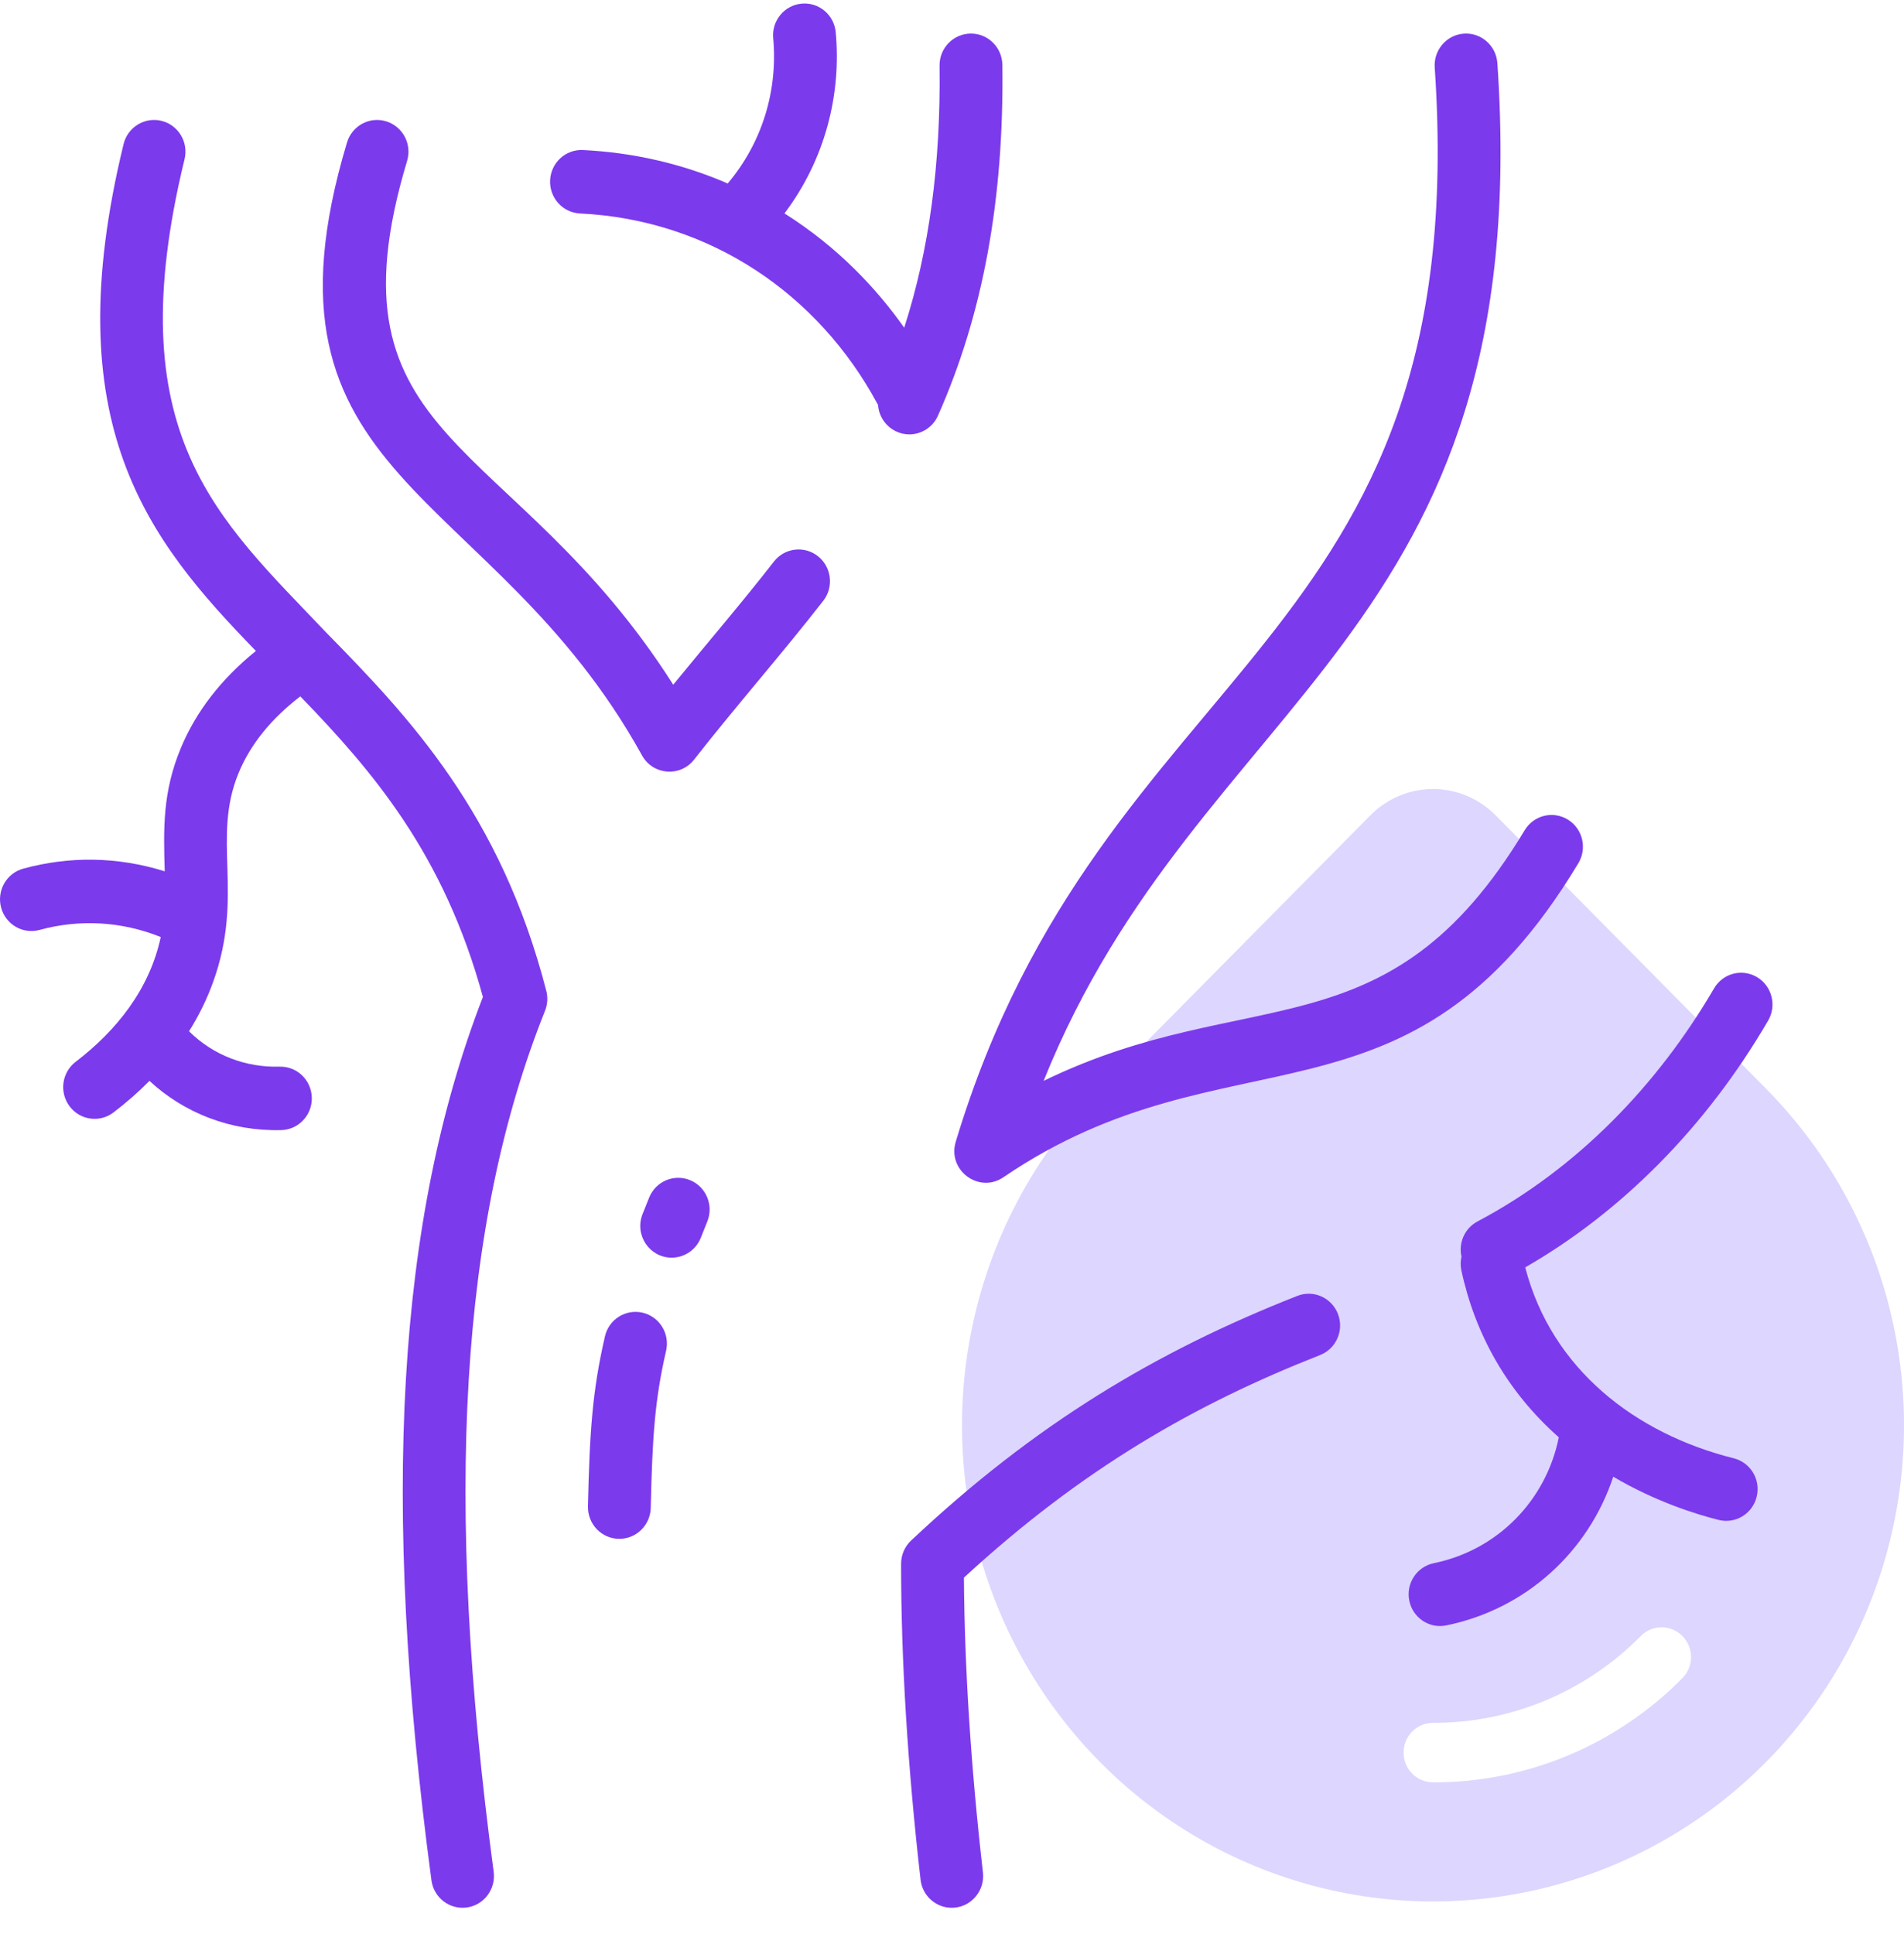 <svg width="64" height="65" viewBox="0 0 64 65" fill="none" xmlns="http://www.w3.org/2000/svg">
<path d="M50.267 27.396C49.71 26.834 48.955 26.518 48.168 26.518C47.381 26.518 46.626 26.834 46.069 27.396L36.974 36.589C34.76 38.827 33.252 41.678 32.641 44.781C32.03 47.885 32.343 51.102 33.541 54.026C34.739 56.95 36.769 59.449 39.372 61.207C41.976 62.965 45.037 63.904 48.168 63.904C51.3 63.904 54.361 62.965 56.964 61.207C59.568 59.449 61.597 56.95 62.795 54.026C63.993 51.102 64.307 47.885 63.696 44.781C63.085 41.678 61.577 38.827 59.362 36.589L50.267 27.396ZM56.564 56.386C55.464 57.504 54.156 58.391 52.715 58.995C51.273 59.598 49.728 59.907 48.168 59.902C47.906 59.902 47.654 59.797 47.468 59.609C47.283 59.422 47.179 59.167 47.179 58.902C47.179 58.637 47.283 58.383 47.468 58.195C47.654 58.008 47.906 57.902 48.168 57.902C49.468 57.906 50.756 57.649 51.957 57.146C53.158 56.643 54.248 55.904 55.165 54.972C55.351 54.79 55.601 54.689 55.861 54.691C56.12 54.694 56.368 54.799 56.552 54.984C56.735 55.17 56.839 55.421 56.842 55.683C56.844 55.945 56.744 56.198 56.564 56.386Z" fill="#DDD6FE"/>
<path d="M59.433 34.301C59.729 33.793 59.562 33.139 59.06 32.84C58.558 32.541 57.911 32.71 57.615 33.218C55.714 36.475 53.005 39.282 49.664 41.051C49.23 41.281 49.021 41.772 49.126 42.233C49.092 42.381 49.088 42.539 49.122 42.698C49.582 44.835 50.657 46.768 52.397 48.306C51.969 50.43 50.336 52.099 48.195 52.536C47.624 52.653 47.254 53.216 47.37 53.793C47.485 54.369 48.041 54.744 48.614 54.627C51.287 54.081 53.391 52.155 54.227 49.63C55.644 50.464 56.992 50.887 57.77 51.082C58.337 51.224 58.909 50.874 59.048 50.303C59.189 49.731 58.844 49.153 58.278 49.011C54.971 48.183 52.152 46.013 51.268 42.594C54.458 40.762 57.322 37.921 59.433 34.301Z" fill="#7C3AED"/>
<path d="M43.607 43.553C38.852 45.423 34.769 47.872 30.625 51.775C30.41 51.977 30.289 52.259 30.289 52.555C30.288 55.794 30.508 59.367 30.943 63.173C31.009 63.758 31.533 64.178 32.112 64.111C32.691 64.043 33.106 63.514 33.04 62.929C32.635 59.386 32.421 56.055 32.401 53.021C36.382 49.354 40.176 47.191 44.372 45.541C44.916 45.327 45.185 44.709 44.973 44.16C44.762 43.611 44.15 43.339 43.607 43.553Z" fill="#7C3AED"/>
<path d="M10.985 21.279C7.304 17.404 3.951 14.603 6.203 5.353C6.343 4.781 5.997 4.203 5.431 4.062C4.865 3.922 4.293 4.271 4.154 4.843C1.856 14.278 4.98 18.149 8.601 21.877C7.436 22.82 6.589 23.913 6.079 25.139C5.468 26.608 5.493 27.819 5.537 29.283C3.934 28.783 2.322 28.773 0.78 29.194C0.218 29.347 -0.115 29.933 0.037 30.502C0.189 31.07 0.768 31.407 1.331 31.253C2.683 30.884 4.089 30.965 5.403 31.492C5.033 33.229 3.934 34.622 2.543 35.686C2.078 36.041 1.986 36.71 2.338 37.18C2.69 37.65 3.352 37.742 3.816 37.387C4.256 37.051 4.658 36.697 5.024 36.327C6.2 37.416 7.768 38.025 9.453 37.981C10.036 37.966 10.496 37.477 10.481 36.888C10.466 36.299 9.985 35.833 9.399 35.849C8.267 35.879 7.179 35.475 6.354 34.66C6.689 34.126 6.962 33.568 7.171 32.985C8.219 30.052 7.101 28.189 8.026 25.965C8.421 25.015 9.115 24.156 10.094 23.404C12.528 25.917 14.92 28.7 16.232 33.506C13.344 40.962 12.795 50.411 14.502 63.193C14.58 63.776 15.11 64.186 15.689 64.108C16.267 64.029 16.672 63.492 16.594 62.908C14.912 50.316 15.461 41.121 18.32 33.971C18.405 33.758 18.42 33.524 18.363 33.302C16.826 27.336 13.75 24.097 10.985 21.279Z" fill="#7C3AED"/>
<path d="M27.496 18.695C27.038 18.33 26.374 18.411 26.014 18.873C24.944 20.249 23.789 21.59 22.63 23.012C17.244 14.545 10.809 14.973 13.684 5.408C13.854 4.845 13.539 4.249 12.981 4.078C12.423 3.906 11.834 4.225 11.664 4.788C8.22 16.249 16.52 16.24 21.581 25.389C21.947 26.051 22.864 26.126 23.33 25.53C24.763 23.701 26.292 21.966 27.673 20.192C28.033 19.729 27.954 19.059 27.496 18.695Z" fill="#7C3AED"/>
<path d="M31.529 13.968C33.044 10.555 33.752 6.7 33.693 2.18C33.685 1.596 33.214 1.128 32.638 1.128C32.048 1.128 31.574 1.615 31.582 2.208C31.625 5.506 31.233 8.408 30.394 11.014C29.481 9.72 28.18 8.314 26.369 7.172C27.726 5.372 28.285 3.195 28.092 1.087C28.039 0.5 27.526 0.068 26.945 0.122C26.364 0.176 25.937 0.696 25.99 1.282C26.15 3.039 25.623 4.792 24.461 6.166C22.929 5.504 21.297 5.126 19.596 5.043C19.012 5.014 18.519 5.469 18.491 6.057C18.463 6.646 18.913 7.146 19.495 7.174C23.877 7.388 27.509 9.896 29.488 13.563C29.496 13.578 29.505 13.59 29.513 13.604C29.552 14.173 30.021 14.599 30.566 14.599C30.969 14.599 31.354 14.364 31.529 13.968Z" fill="#7C3AED"/>
<path d="M32.126 38.372C31.836 39.333 32.908 40.124 33.726 39.567C41.316 34.395 47.348 38.496 53.054 29.011C53.357 28.507 53.199 27.851 52.701 27.545C52.202 27.239 51.553 27.399 51.25 27.902C46.644 35.56 41.981 32.971 35.08 36.326C40.311 23.311 51.649 21.49 50.332 2.122C50.292 1.534 49.786 1.09 49.207 1.13C48.625 1.171 48.186 1.68 48.226 2.268C49.566 21.975 37.058 22.023 32.126 38.372Z" fill="#7C3AED"/>
<path d="M23.203 39.666C22.664 39.44 22.047 39.698 21.823 40.241C21.747 40.426 21.671 40.617 21.595 40.812C21.323 41.512 21.836 42.268 22.577 42.268C22.999 42.268 23.397 42.011 23.56 41.591C23.631 41.409 23.701 41.232 23.772 41.06C23.996 40.516 23.741 39.892 23.203 39.666Z" fill="#7C3AED"/>
<path d="M21.601 44.117C21.033 43.984 20.466 44.34 20.334 44.914C19.912 46.746 19.82 48.098 19.763 50.627C19.75 51.223 20.224 51.718 20.819 51.718C21.391 51.718 21.861 51.256 21.874 50.675C21.927 48.302 22.01 47.044 22.39 45.398C22.522 44.824 22.169 44.251 21.601 44.117Z" fill="#7C3AED"/>
</svg>
